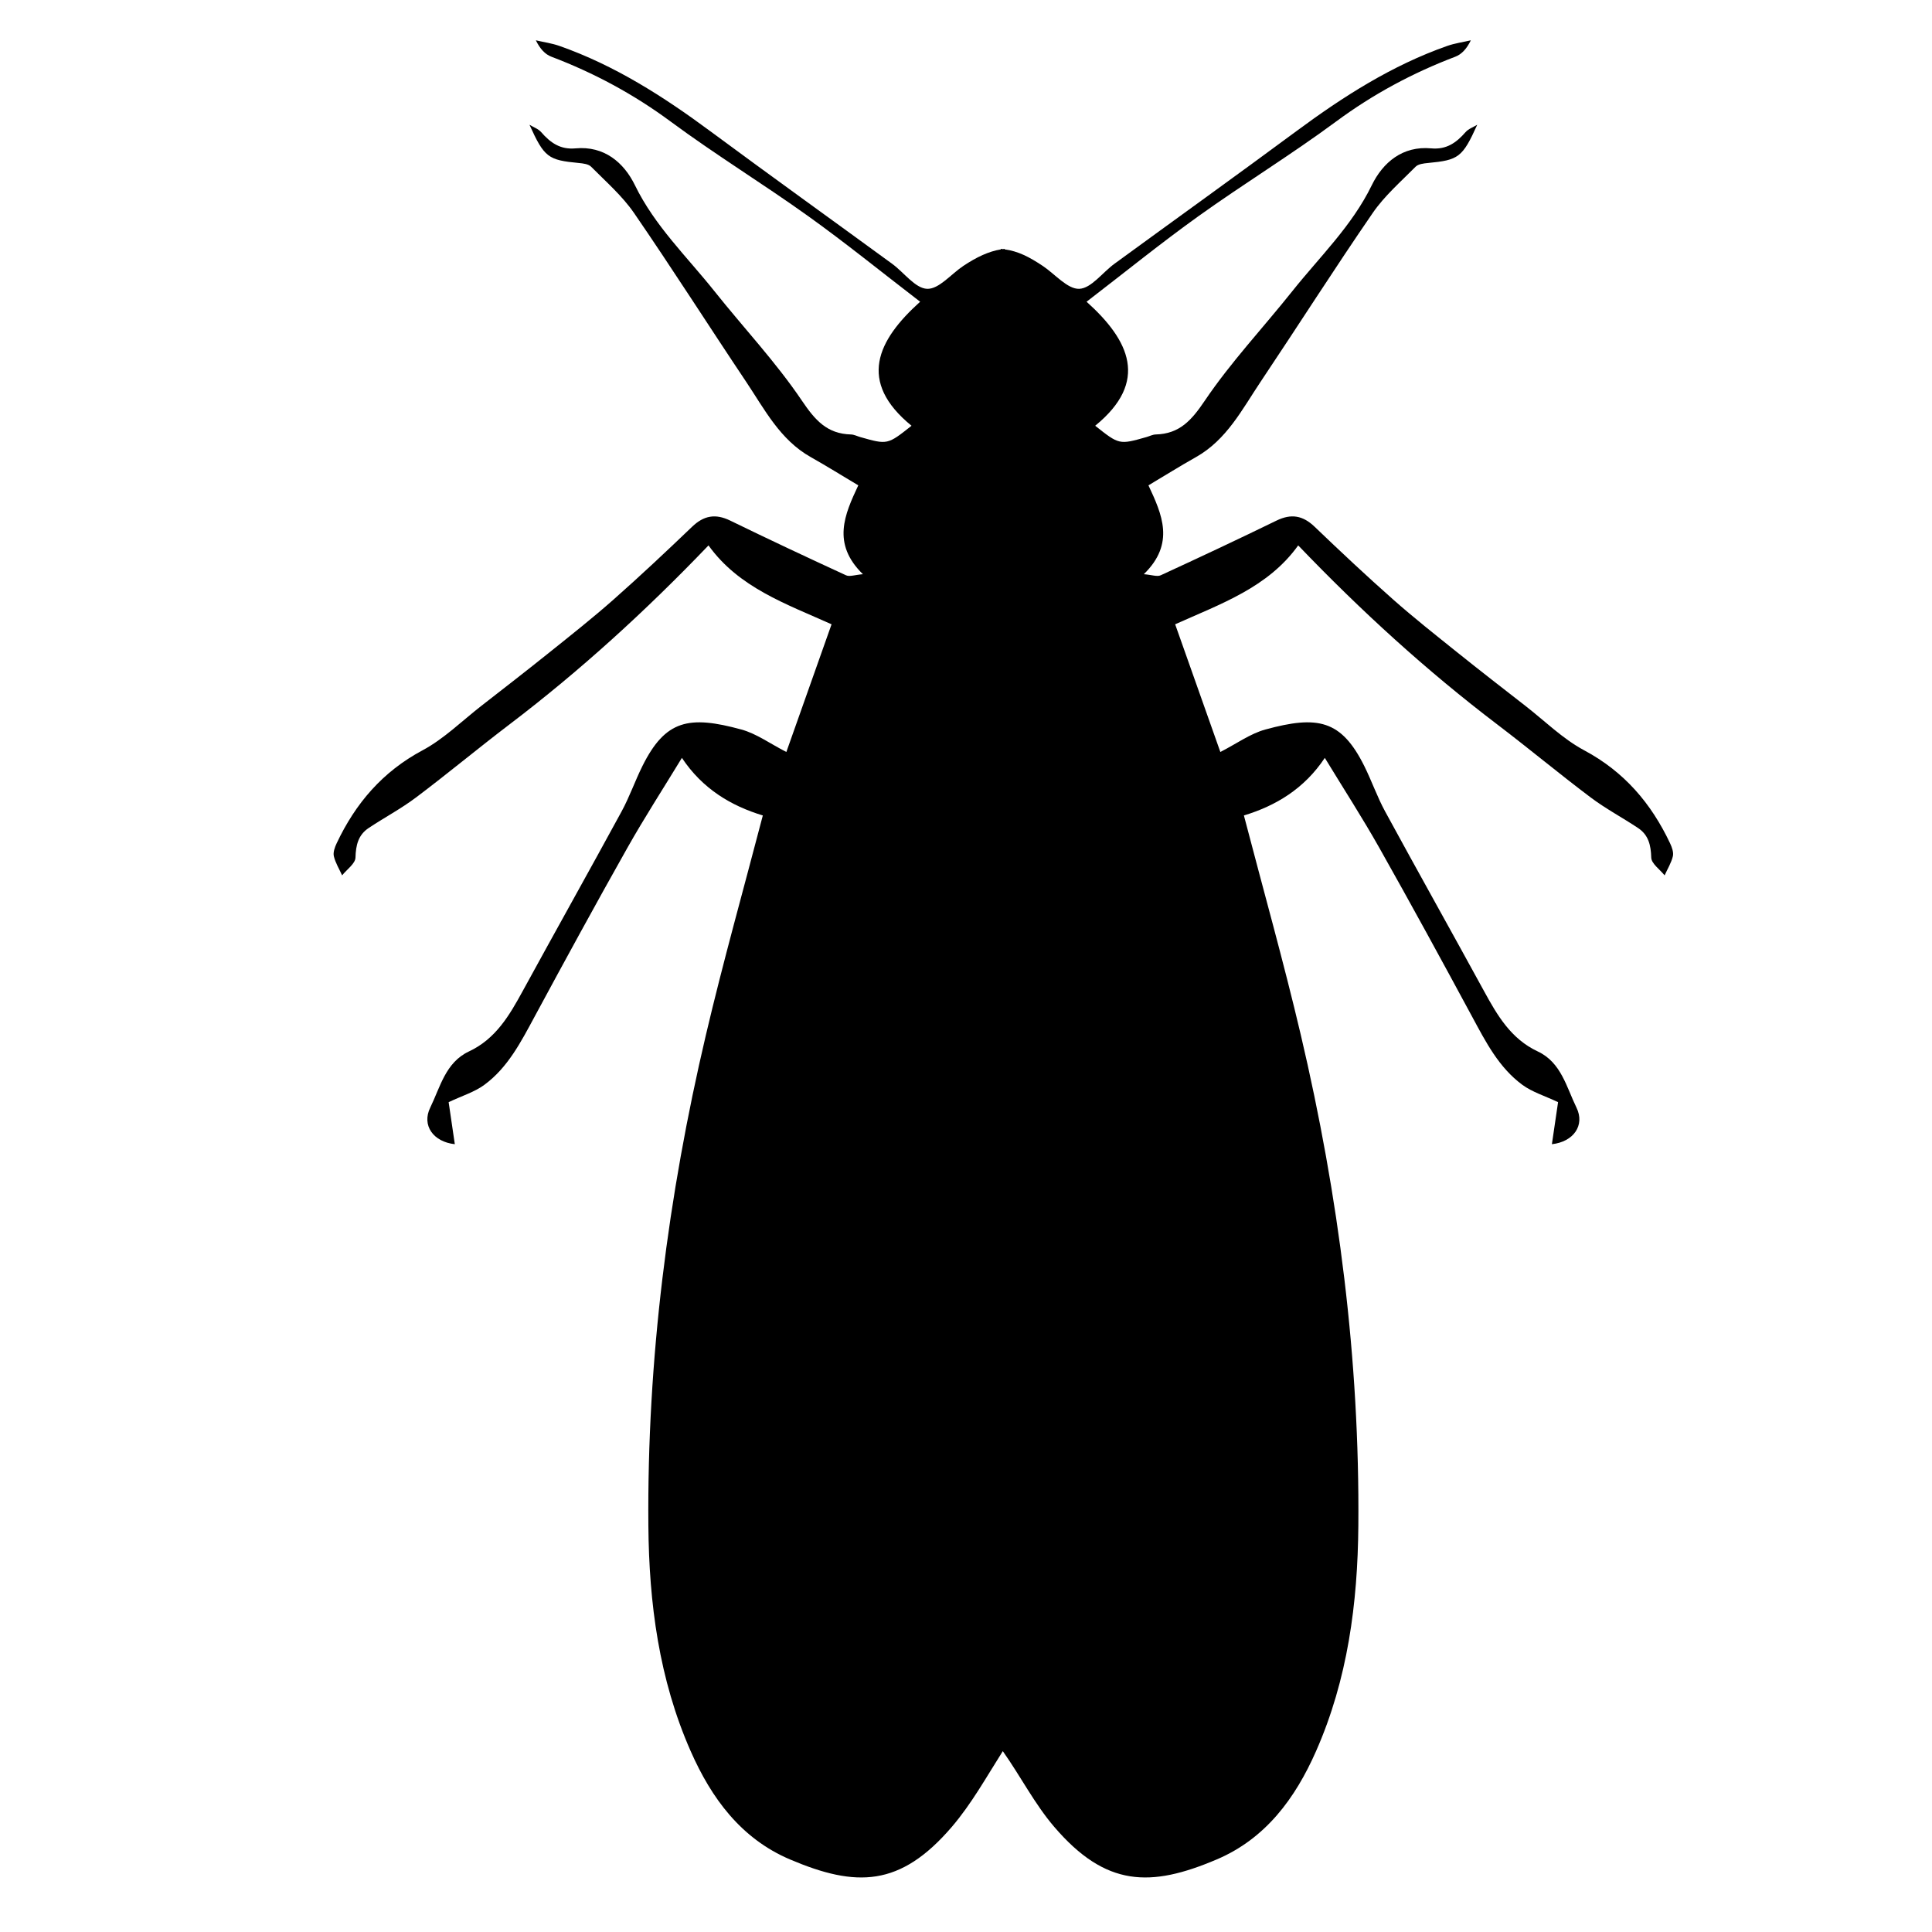 <svg xmlns="http://www.w3.org/2000/svg" xmlns:xlink="http://www.w3.org/1999/xlink" x="0px" y="0px"
	 width="100%" height="100%" viewBox="0 0 500 500" enable-background="new 0 0 500 500" xml:space="preserve">
<path fill-rule="evenodd" clip-rule="evenodd" d="M432.221,218.26c-4.879-10.348-11.877-18.542-22.231-24.078
	c-5.538-2.961-10.189-7.59-15.214-11.5c-5.861-4.562-11.732-9.111-17.524-13.758c-5.63-4.517-11.304-8.994-16.706-13.772
	c-6.917-6.117-13.656-12.44-20.322-18.831c-3.046-2.921-6.055-3.45-9.866-1.591c-9.932,4.843-19.937,9.536-29.975,14.155
	c-0.916,0.422-2.275-0.116-4.365-0.283c8.139-7.929,4.727-15.458,1.199-22.996c4.14-2.468,8.161-4.979,12.289-7.302
	c7.975-4.487,11.966-12.378,16.761-19.541c9.715-14.512,19.093-29.253,28.986-43.641c3.056-4.442,7.271-8.104,11.105-11.977
	c0.689-0.697,2.084-0.857,3.184-0.962c7.922-0.755,8.934-1.406,12.766-9.896c-1.021,0.625-2.272,1.05-3.025,1.911
	c-2.383,2.727-4.924,4.565-8.889,4.198c-7.406-0.685-12.505,3.645-15.384,9.553c-5.136,10.539-13.45,18.476-20.557,27.401
	c-7.534,9.462-15.896,18.341-22.638,28.325c-3.427,5.076-6.517,8.604-12.716,8.764c-0.801,0.021-1.59,0.445-2.387,0.671
	c-7.06,2.005-7.06,2.004-13.277-2.926c14.013-11.432,8.899-22.092-2.229-32.098c10.074-7.738,19.326-15.248,28.998-22.172
	c11.693-8.372,24-15.899,35.557-24.448c9.573-7.082,19.813-12.589,30.876-16.793c1.612-0.613,2.926-2.007,4.018-4.242
	c-2.035,0.474-4.141,0.761-6.1,1.449c-14.313,5.027-26.911,13.084-39.028,22.048c-15.623,11.558-31.434,22.888-47.128,34.349
	c-3.068,2.241-6.007,6.36-9.094,6.469c-3.037,0.107-6.276-3.815-9.419-5.912c-3.555-2.374-6.373-3.813-9.885-4.305v-0.125
	c-0.156,0.016-0.313,0.046-0.469,0.066c-0.178-0.021-0.349-0.051-0.531-0.066v0.142c-3.091,0.51-6.206,1.944-9.717,4.288
	c-3.142,2.097-6.297,6.02-9.334,5.912c-3.087-0.109-5.983-4.228-9.052-6.469c-15.694-11.461-31.484-22.791-47.107-34.349
	c-12.117-8.963-24.706-17.021-39.018-22.048c-1.959-0.688-4.059-0.976-6.094-1.449c1.092,2.235,2.407,3.629,4.02,4.242
	c11.063,4.204,21.304,9.711,30.878,16.793c11.557,8.548,23.863,16.076,35.557,24.448c9.671,6.924,18.924,14.434,28.999,22.172
	c-11.129,10.006-16.242,20.666-2.229,32.098c-6.218,4.93-6.218,4.931-13.278,2.926c-0.797-0.227-1.586-0.65-2.387-0.671
	c-6.2-0.16-9.289-3.688-12.716-8.764c-6.741-9.984-15.104-18.863-22.637-28.325c-7.107-8.926-15.422-16.863-20.557-27.401
	c-2.879-5.908-7.978-10.237-15.384-9.553c-3.965,0.367-6.505-1.472-8.889-4.198c-0.752-0.861-2.003-1.286-3.025-1.911
	c3.833,8.49,4.844,9.141,12.767,9.896c1.099,0.104,2.494,0.265,3.184,0.962c3.833,3.873,8.049,7.535,11.104,11.977
	c9.894,14.388,19.272,29.129,28.987,43.641c4.795,7.163,8.786,15.054,16.761,19.541c4.128,2.323,8.149,4.834,12.289,7.302
	c-3.527,7.539-6.939,15.067,1.2,22.996c-2.09,0.167-3.449,0.705-4.366,0.283c-10.038-4.619-20.043-9.312-29.975-14.155
	c-3.811-1.858-6.819-1.33-9.866,1.591c-6.667,6.39-13.405,12.714-20.322,18.831c-5.403,4.779-11.077,9.256-16.707,13.772
	c-5.792,4.647-11.664,9.196-17.524,13.758c-5.025,3.911-9.676,8.54-15.214,11.5c-10.354,5.536-17.353,13.73-22.231,24.078
	c-0.481,1.021-0.956,2.336-0.715,3.342c0.412,1.718,1.395,3.299,2.137,4.938c1.22-1.53,3.413-3.033,3.457-4.597
	c0.091-3.233,0.716-5.864,3.424-7.665c4.055-2.695,8.393-4.996,12.271-7.916c8.165-6.146,16.024-12.697,24.16-18.883
	c18.284-13.902,35.198-29.312,51.508-46.333c7.828,10.92,20.053,15.124,31.846,20.418c-3.995,11.285-7.882,22.265-11.698,33.045
	c-4.245-2.173-7.733-4.743-11.633-5.811c-13.549-3.708-19.664-2.521-25.621,9.459c-1.916,3.854-3.333,7.966-5.386,11.738
	c-8.443,15.519-17.092,30.927-25.563,46.431c-3.459,6.332-6.995,12.437-13.955,15.691c-6.062,2.836-7.432,9.278-10.006,14.527
	c-2.248,4.585,0.775,8.864,6.362,9.469c-0.581-3.954-1.136-7.734-1.598-10.88c3.47-1.642,6.69-2.605,9.24-4.481
	c6.074-4.469,9.454-11.068,12.96-17.563c7.907-14.648,15.878-29.265,24.053-43.764c4.398-7.801,9.272-15.333,14.115-23.289
	c5.315,7.998,12.696,12.402,20.941,14.902c-4.944,18.959-10.257,37.785-14.731,56.807c-9.815,41.731-15.241,84.034-14.888,126.974
	c0.166,20.089,2.753,39.797,10.949,58.381c5.379,12.198,13.042,22.631,25.688,28.011c17.124,7.284,28.543,7.166,41.896-8.421
	c5.077-5.928,8.94-12.898,13.194-19.598c4.724,6.699,8.236,13.67,13.313,19.598c13.354,15.587,24.941,15.705,42.065,8.421
	c12.646-5.38,20.309-15.813,25.688-28.011c8.195-18.584,10.783-38.292,10.948-58.381c0.353-42.939-5.073-85.242-14.889-126.974
	c-4.473-19.022-9.787-37.848-14.73-56.807c8.244-2.5,15.626-6.905,20.94-14.902c4.844,7.956,9.717,15.488,14.115,23.289
	c8.175,14.5,16.146,29.116,24.053,43.764c3.506,6.495,6.886,13.095,12.96,17.563c2.55,1.876,5.771,2.84,9.239,4.481
	c-0.461,3.146-1.018,6.926-1.598,10.88c5.586-0.604,8.609-4.884,6.361-9.469c-2.574-5.249-3.943-11.691-10.006-14.527
	c-6.96-3.255-10.496-9.359-13.955-15.691c-8.471-15.504-17.119-30.912-25.563-46.431c-2.053-3.772-3.469-7.885-5.385-11.738
	c-5.958-11.98-12.072-13.167-25.622-9.459c-3.898,1.068-7.387,3.638-11.633,5.811c-3.815-10.78-7.703-21.76-11.697-33.045
	c11.793-5.295,24.018-9.499,31.846-20.418c16.31,17.021,33.225,32.43,51.509,46.333c8.135,6.186,15.994,12.736,24.159,18.883
	c3.878,2.919,8.216,5.221,12.271,7.916c2.709,1.8,3.334,4.431,3.425,7.665c0.044,1.563,2.237,3.066,3.457,4.597
	c0.743-1.639,1.726-3.22,2.138-4.938C433.176,220.596,432.701,219.281,432.221,218.26z"/>
</svg>